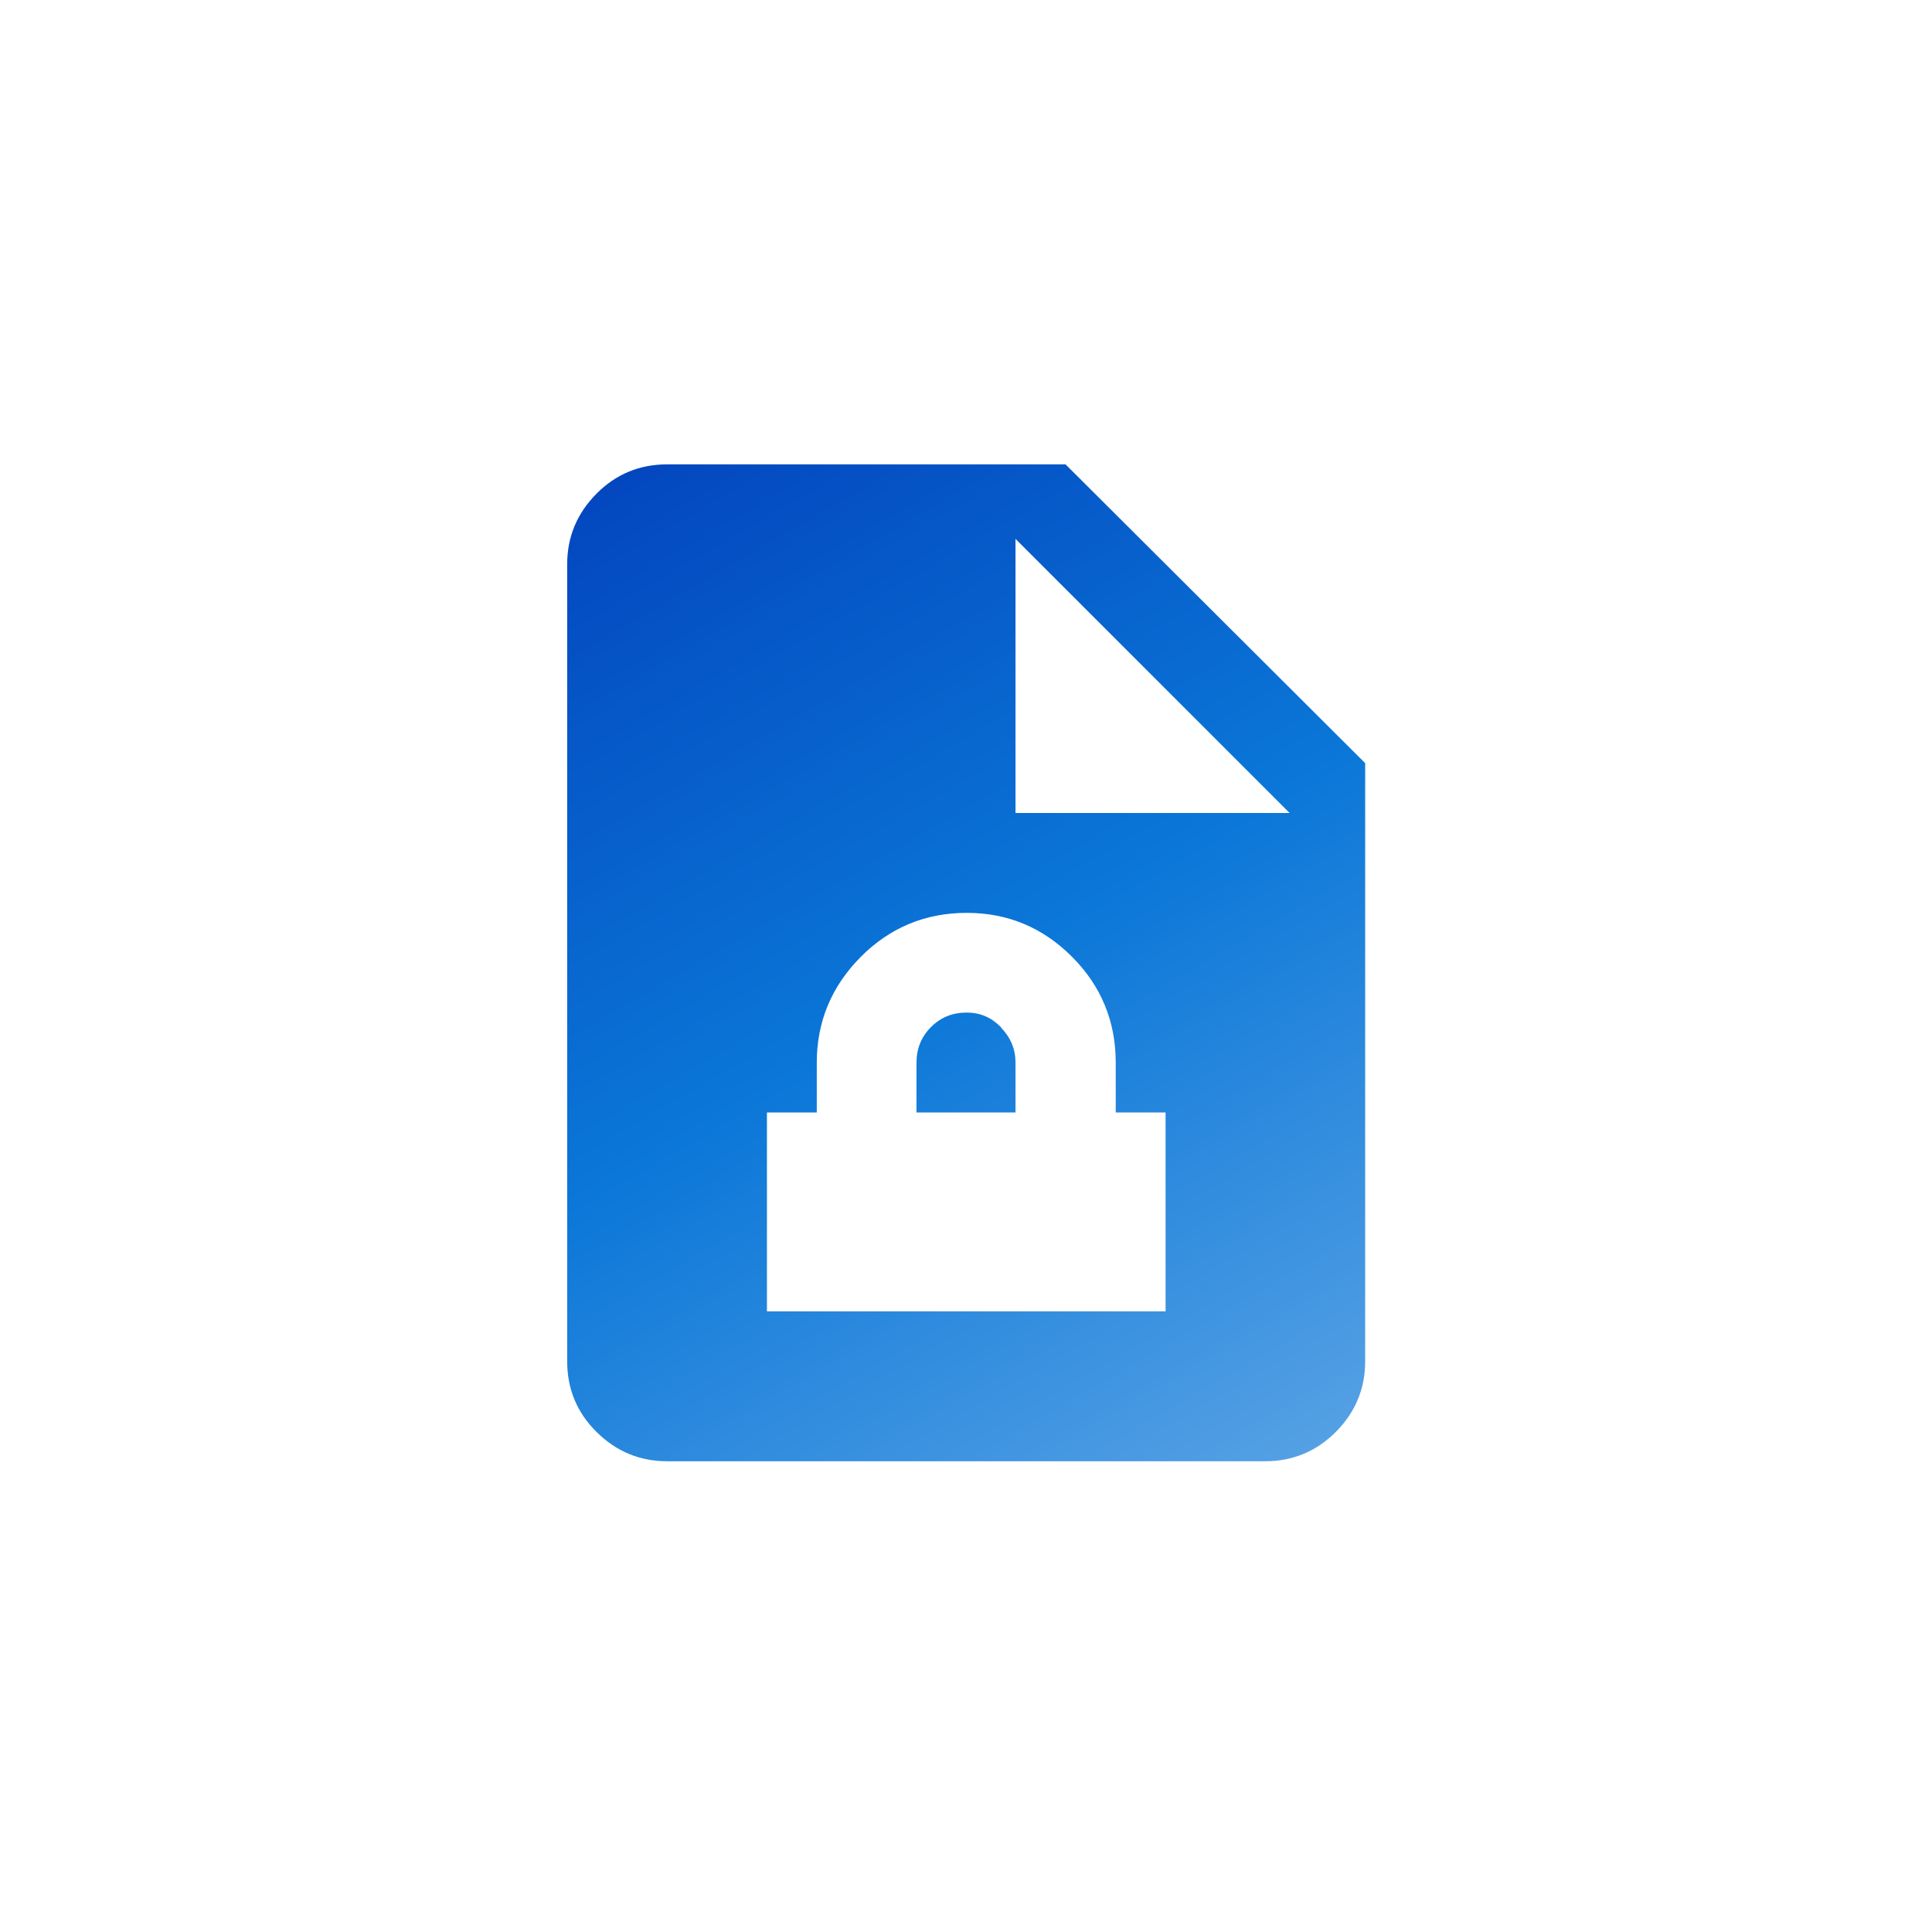 <?xml version="1.0" encoding="UTF-8"?>
<svg xmlns="http://www.w3.org/2000/svg" xmlns:xlink="http://www.w3.org/1999/xlink" id="Layer_1" width="112" height="112" viewBox="0 0 112 112">
  <defs>
    <style>.cls-1{fill:url(#linear-gradient);stroke-width:0px;}</style>
    <linearGradient id="linear-gradient" x1="70.4" y1="87.31" x2="35.93" y2="27.59" gradientUnits="userSpaceOnUse">
      <stop offset="0" stop-color="#54a0e4"></stop>
      <stop offset=".49" stop-color="#0b77d8"></stop>
      <stop offset="1" stop-color="#0347bf"></stop>
    </linearGradient>
  </defs>
  <path class="cls-1" d="M38.66,26.92h23.11l17.37,17.32v34.68c0,1.59-.57,2.95-1.7,4.09-1.13,1.13-2.5,1.7-4.09,1.7h-34.68c-1.59,0-2.95-.57-4.09-1.7s-1.7-2.5-1.7-4.09v-46.21c0-1.59.57-2.95,1.7-4.09s2.5-1.7,4.09-1.7ZM56.03,52.92c-2.4,0-4.45.86-6.14,2.56-1.69,1.71-2.54,3.75-2.54,6.12v2.89h-2.89v11.53h23.11v-11.53h-2.89v-2.89c0-2.4-.85-4.45-2.54-6.14-1.69-1.69-3.72-2.54-6.09-2.54ZM58.03,59.57c.56.58.84,1.25.84,2.03v2.89h-5.74v-2.89c0-.81.28-1.5.84-2.06s1.24-.84,2.06-.84,1.45.29,2.01.86ZM58.87,47.13h15.89l-15.89-15.89v15.89Z"></path>
</svg>
